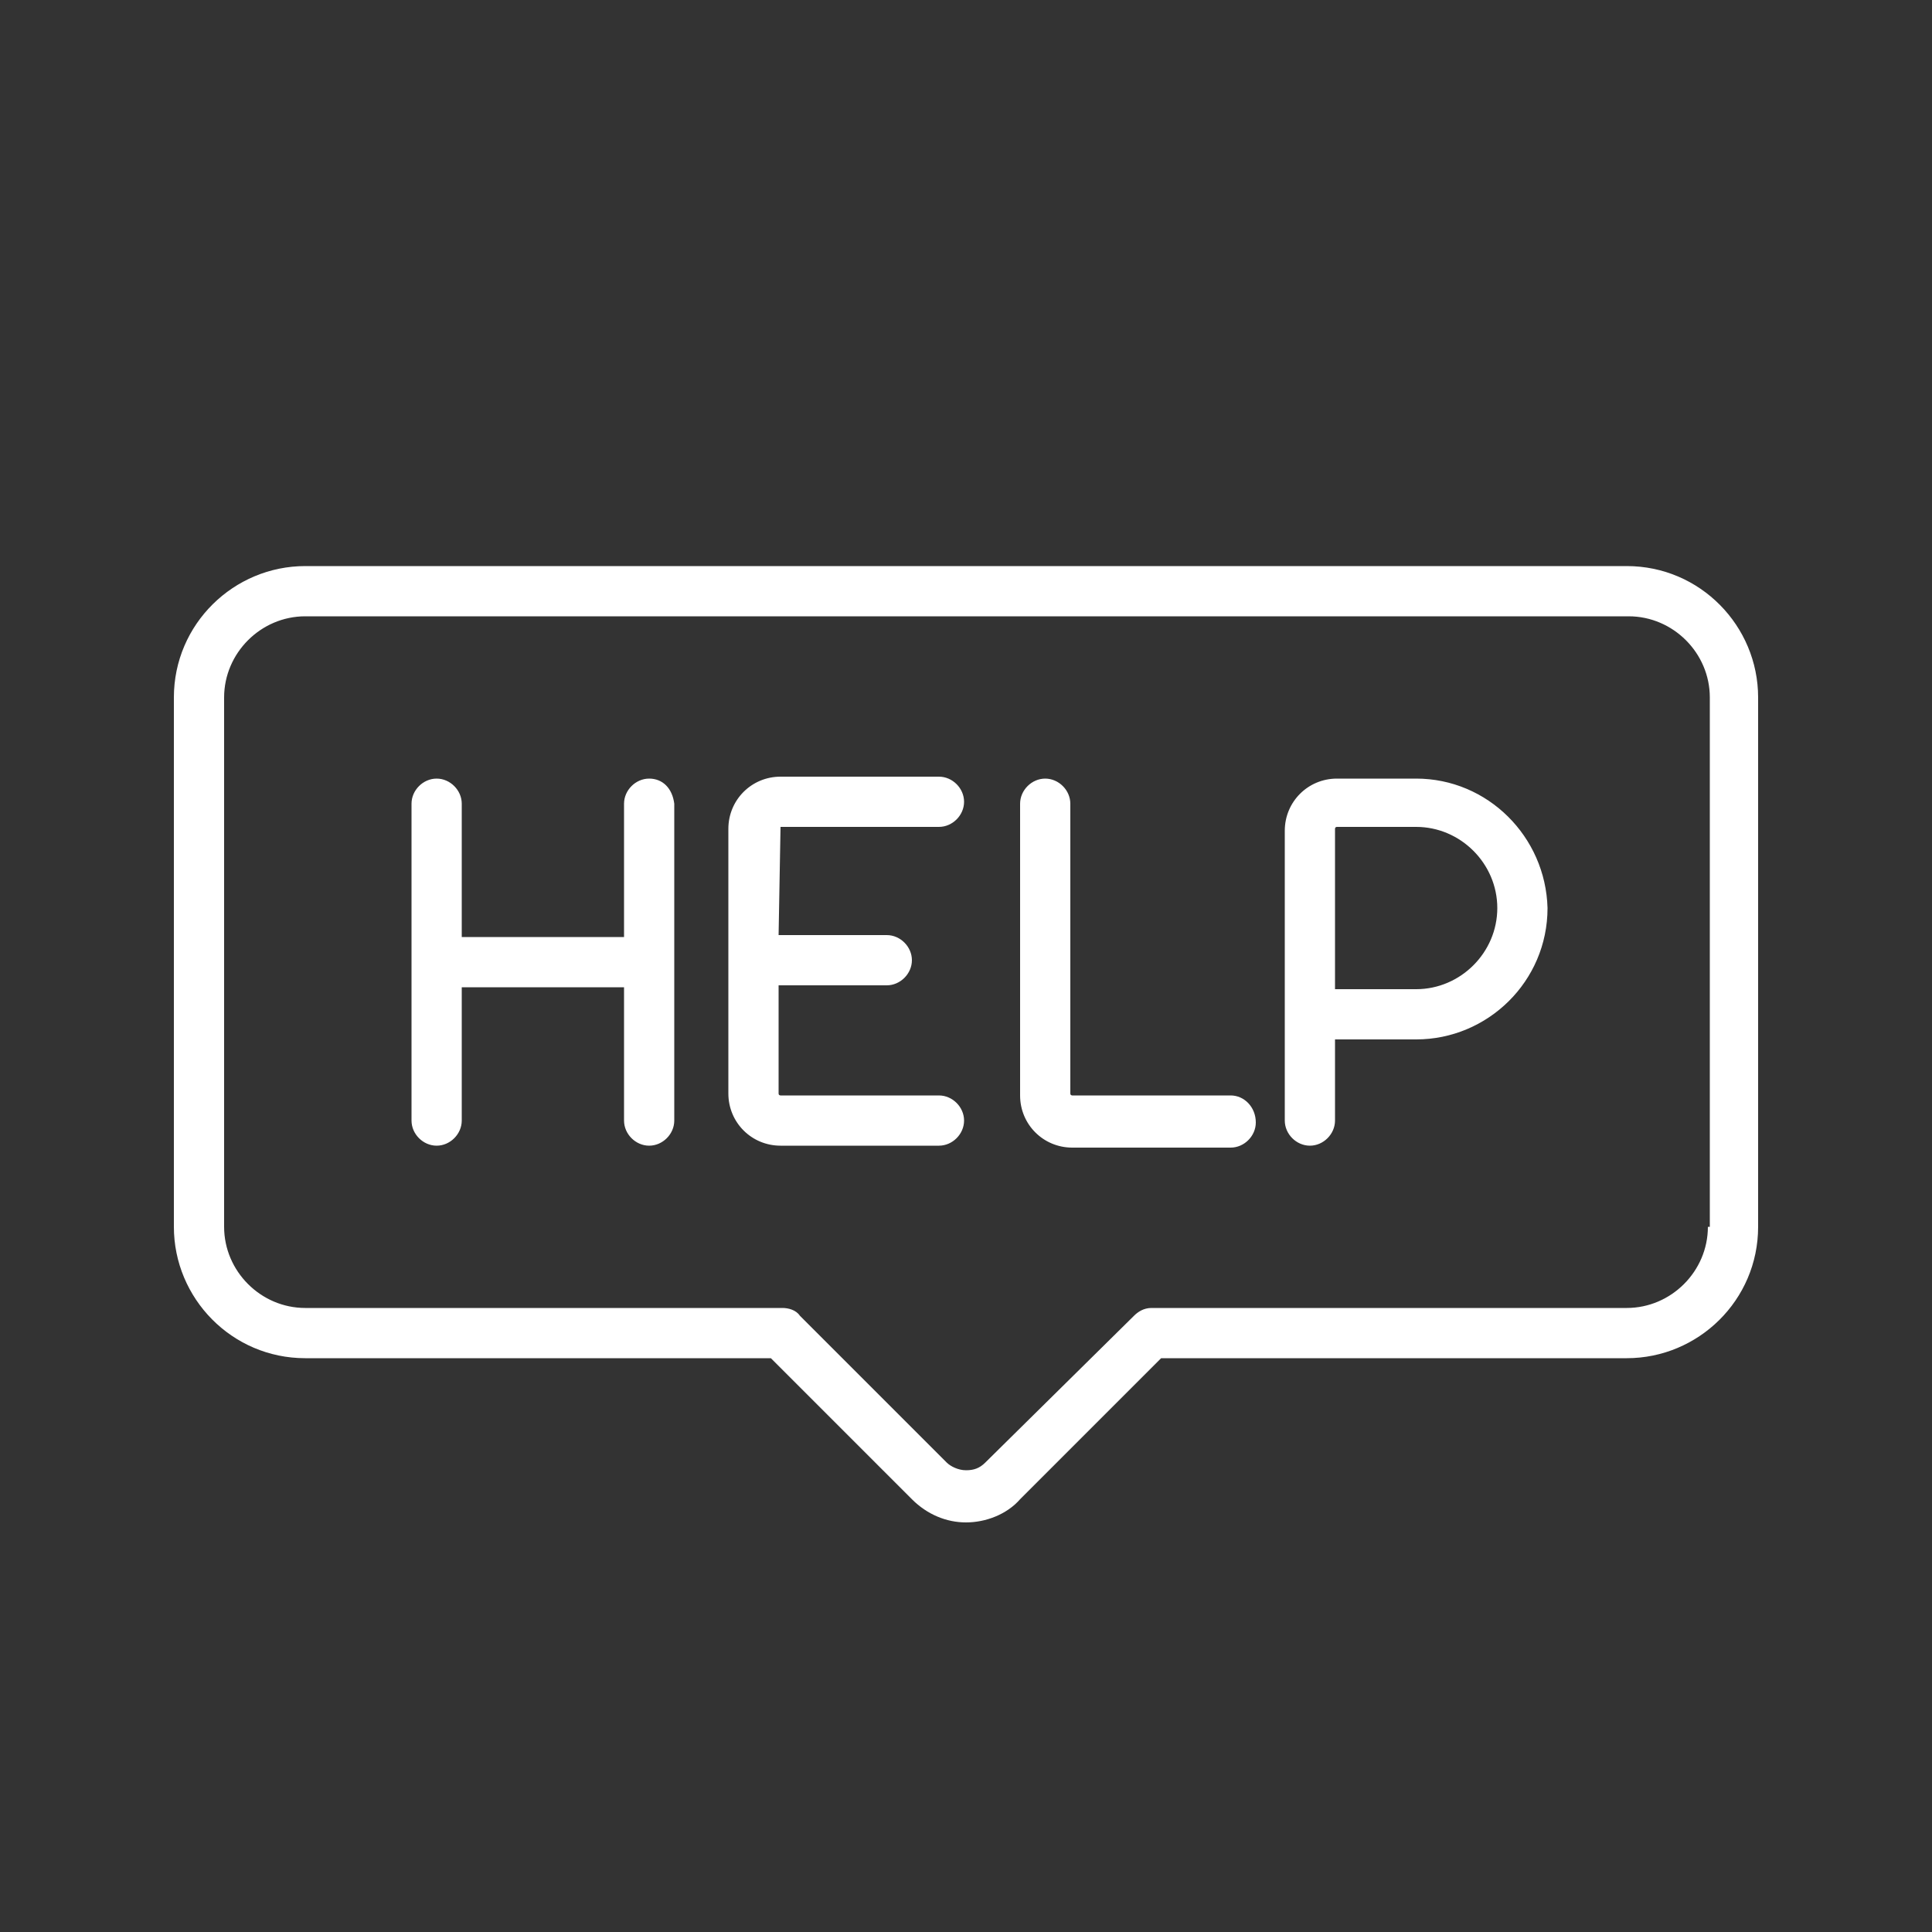 <svg id="Laag_4" xmlns="http://www.w3.org/2000/svg" viewBox="0 0 100 100"><rect x="0" y="0" width="100" height="100" fill="#333333" stroke="none"/><style>.st0{fill:#fff}</style><switch><g><path class="st0" d="M84.2 29.3H15.8c-3.7 0-6.8 3-6.8 6.8v27.4c0 3.7 3 6.8 6.8 6.8h24.1l7.3 7.3c.8.8 1.8 1.2 2.8 1.2s2.1-.4 2.8-1.2l7.3-7.3h24.1c3.7 0 6.8-3 6.8-6.8V36.1c0-3.7-3-6.8-6.8-6.8zm4.2 34.2c0 2.3-1.9 4.2-4.2 4.2H59.6c-.4 0-.7.2-.9.4L51 75.7c-.3.3-.6.4-1 .4s-.8-.2-1-.4l-7.6-7.6c-.2-.3-.6-.4-.9-.4H15.8c-2.3 0-4.2-1.9-4.2-4.2V36.1c0-2.3 1.9-4.2 4.2-4.2h68.5c2.3 0 4.2 1.9 4.2 4.2v27.4z"/><path class="st0" d="M33.6 40.3c-.7 0-1.3.6-1.3 1.3v6.9h-8.4v-6.9c0-.7-.6-1.3-1.3-1.3s-1.3.6-1.3 1.3V58c0 .7.6 1.3 1.3 1.3s1.3-.6 1.3-1.3v-6.9h8.4V58c0 .7.6 1.3 1.3 1.3s1.3-.6 1.3-1.3V41.6c-.1-.8-.6-1.3-1.3-1.3zM63.7 56.7h-8.2s-.1 0-.1-.1v-15c0-.7-.6-1.3-1.3-1.3s-1.3.6-1.3 1.3v15.1c0 1.5 1.2 2.7 2.7 2.7h8.2c.7 0 1.3-.6 1.3-1.3 0-.8-.6-1.4-1.3-1.4zM40.4 42.8h8.2c.7 0 1.3-.6 1.3-1.3s-.6-1.3-1.3-1.3h-8.2c-1.5 0-2.7 1.2-2.7 2.7v13.7c0 1.5 1.2 2.7 2.7 2.7h8.2c.7 0 1.3-.6 1.3-1.3 0-.7-.6-1.3-1.3-1.3h-8.2s-.1 0-.1-.1V51h5.6c.7 0 1.3-.6 1.3-1.3s-.6-1.3-1.3-1.3h-5.6l.1-5.6c-.1.1 0 0 0 0zM73.3 40.3h-4.1c-1.5 0-2.7 1.2-2.7 2.7v15c0 .7.6 1.3 1.3 1.3s1.3-.6 1.3-1.3v-4.2h4.2c3.7 0 6.8-3 6.8-6.8-.1-3.7-3.1-6.7-6.8-6.7zm0 10.9h-4.2v-8.3s0-.1.1-.1h4.1c2.3 0 4.2 1.9 4.2 4.2 0 2.3-1.9 4.2-4.2 4.2z"/></g></switch></svg>